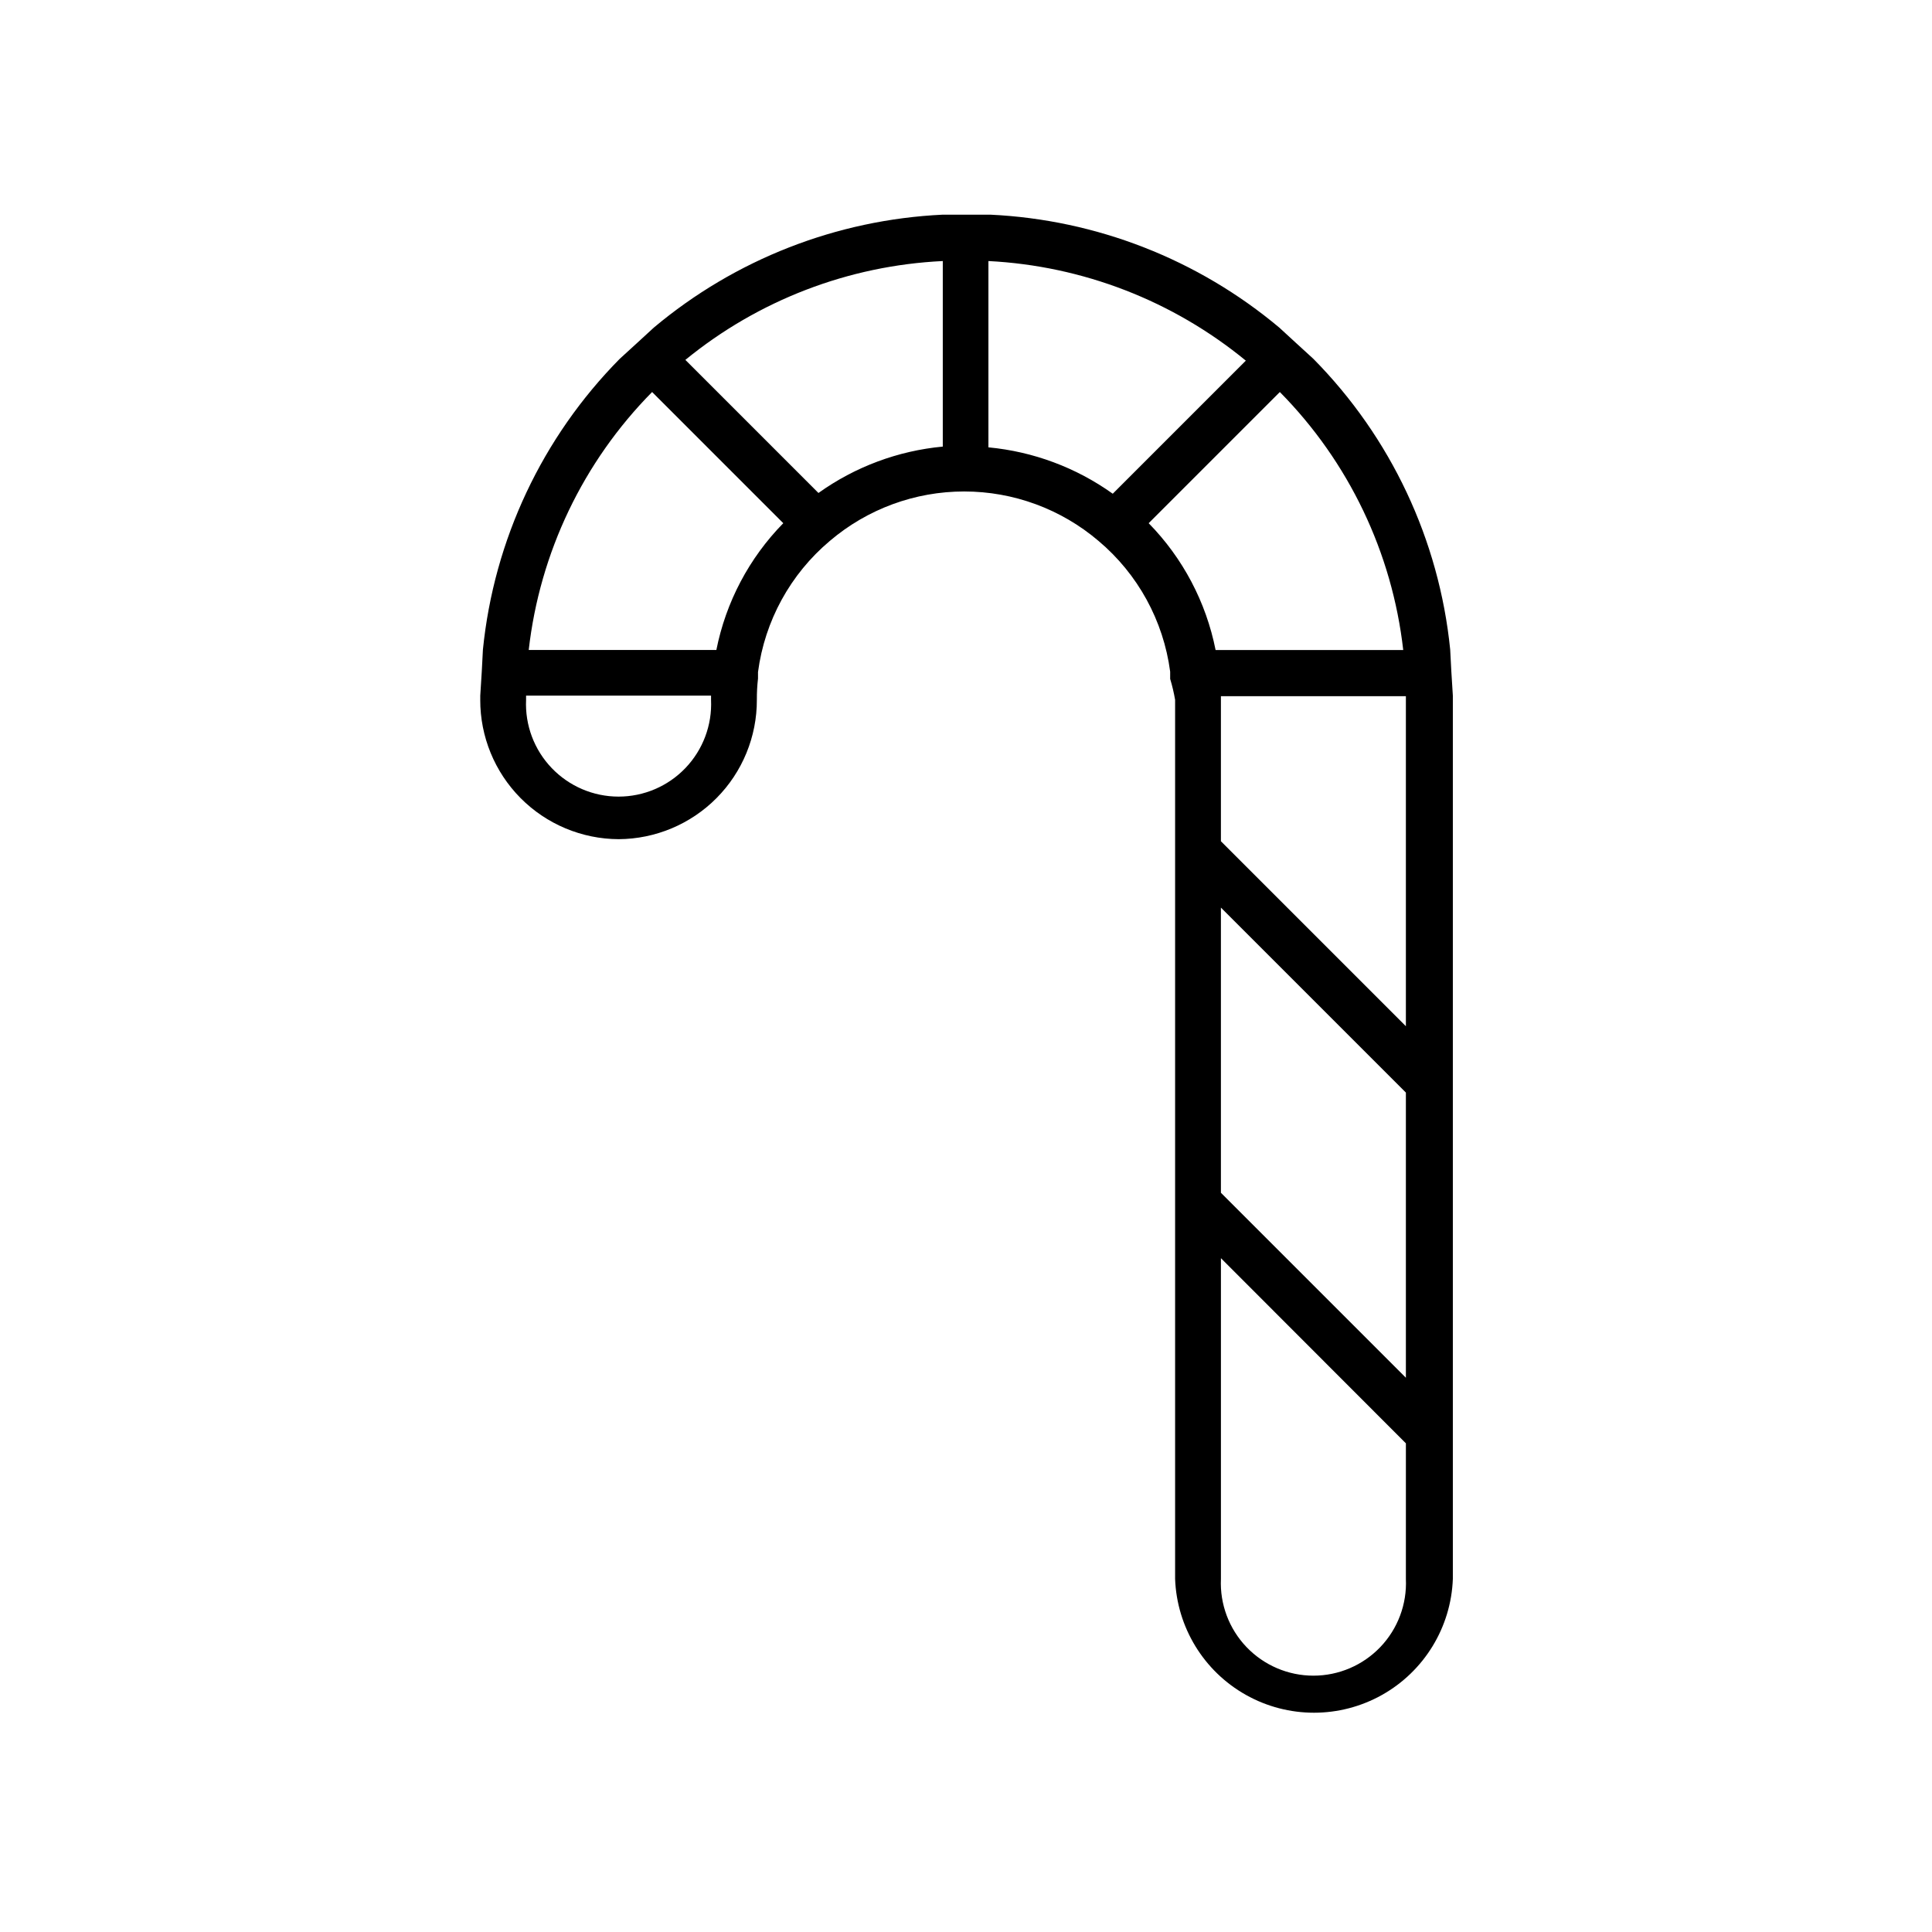 <?xml version="1.0" encoding="UTF-8"?>
<!-- Uploaded to: ICON Repo, www.iconrepo.com, Generator: ICON Repo Mixer Tools -->
<svg fill="#000000" width="800px" height="800px" version="1.1" viewBox="144 144 512 512" xmlns="http://www.w3.org/2000/svg">
 <path d="m307.95 366.39c9.75-0.055 19.082-3.973 25.945-10.895 6.867-6.922 10.707-16.285 10.68-26.035-0.012-1.887 0.09-3.769 0.305-5.641v-1.715c1.785-13.559 8.578-25.961 19.043-34.762 9.934-8.457 22.551-13.098 35.594-13.098s25.66 4.641 35.594 13.098c10.438 8.777 17.211 21.141 18.996 34.66v1.914c0.551 1.82 0.988 3.672 1.309 5.543v232.96c0.473 12.824 7.59 24.48 18.785 30.758 11.191 6.281 24.844 6.281 36.039 0 11.191-6.277 18.309-17.934 18.781-30.758v-232.96-1.109l-0.402-6.449-0.301-5.742c-2.926-29.086-15.73-56.289-36.277-77.082l-4.684-4.281-4.332-3.981c-21.566-18.086-48.469-28.598-76.578-29.926h-12.598c-28.113 1.328-55.016 11.84-76.578 29.926l-4.332 3.981-4.684 4.281h-0.004c-20.547 20.793-33.348 47.996-36.273 77.082l-0.301 5.742-0.402 6.449v1.109h-0.004c-0.023 9.758 3.824 19.129 10.699 26.055 6.879 6.922 16.223 10.836 25.98 10.875zm24.484-36.93c0.305 6.695-2.144 13.219-6.773 18.062-4.629 4.844-11.035 7.586-17.738 7.586-6.699 0-13.105-2.742-17.734-7.586-4.633-4.844-7.078-11.367-6.773-18.062v-1.109h49.02zm184.14 232.96c0.305 6.695-2.141 13.219-6.769 18.062s-11.039 7.586-17.738 7.586c-6.699 0-13.109-2.742-17.738-7.586-4.629-4.844-7.078-11.367-6.773-18.062v-84.992l49.02 49.07zm0-53.305-49.02-49.02v-75.57l49.02 49.02zm0-179.51v86.355l-49.02-49.02v-38.441h49.02zm-0.703-13.348h-49.727c-2.516-12.688-8.68-24.367-17.734-33.605l34.762-34.762c18.254 18.48 29.77 42.559 32.699 68.367zm-41.715-76.68-35.266 35.266c-9.707-6.938-21.074-11.176-32.949-12.293v-49.371c24.977 1.27 48.887 10.523 68.215 26.398zm-80.309-26.398v49.172c-11.875 1.113-23.246 5.356-32.949 12.293l-35.266-35.266v-0.004c19.34-15.82 43.258-25.004 68.215-26.195zm-77.031 34.711 34.762 34.762c-9.055 9.238-15.215 20.918-17.734 33.605h-49.727c2.93-25.809 14.445-49.887 32.699-68.367z"/>
</svg>